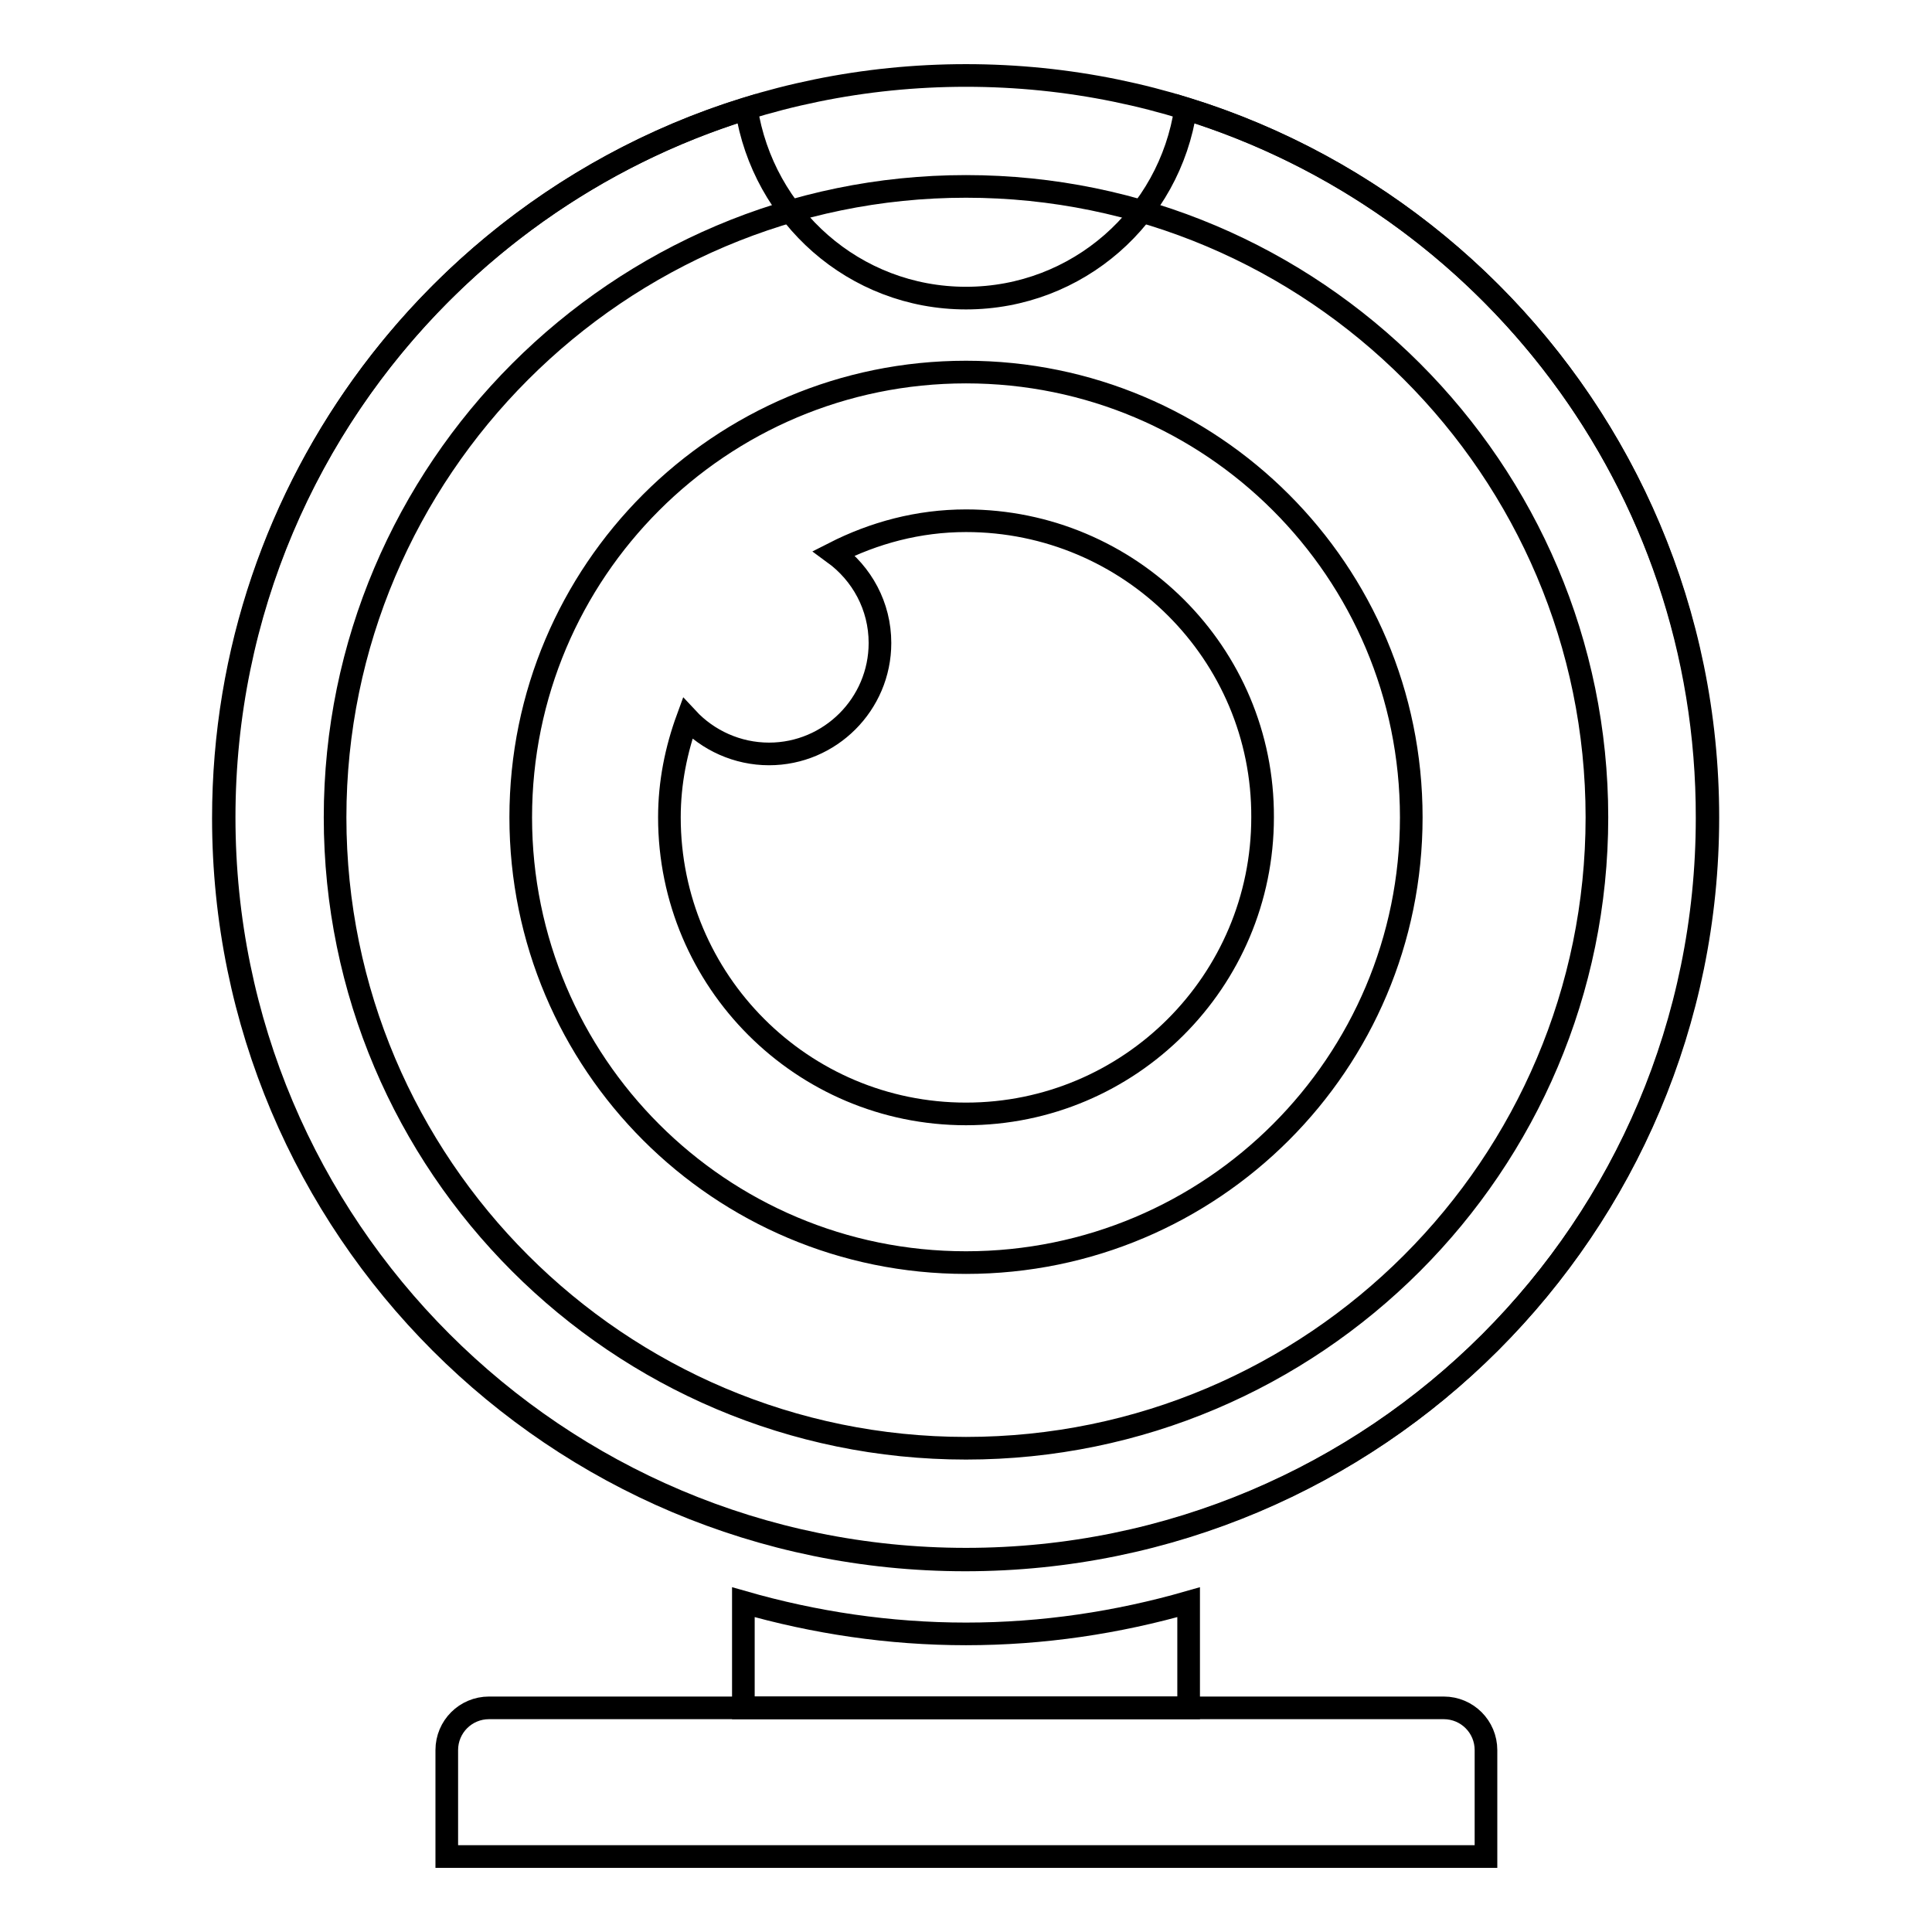 <?xml version="1.0" encoding="utf-8"?>
<!-- Svg Vector Icons : http://www.onlinewebfonts.com/icon -->
<!DOCTYPE svg PUBLIC "-//W3C//DTD SVG 1.1//EN" "http://www.w3.org/Graphics/SVG/1.1/DTD/svg11.dtd">
<svg version="1.1" xmlns="http://www.w3.org/2000/svg" xmlns:xlink="http://www.w3.org/1999/xlink" x="0px" y="0px" viewBox="0 0 256 256" enable-background="new 0 0 256 256" xml:space="preserve">
<g><g><path stroke-width="3" fill-opacity="0" stroke="#000000"  d="M128,216.5c-10.2,0-20.1-1.5-29.5-4.2v14h59v-14C148.1,215,138.2,216.5,128,216.5z"/><path stroke-width="3" fill-opacity="0" stroke="#000000"  d="M59.2,246v-14.1c0-3.1,2.5-5.6,5.6-5.6h126.5c3.1,0,5.6,2.5,5.6,5.6V246H59.2z"/><path stroke-width="3" fill-opacity="0" stroke="#000000"  d="M128,24.7c46.1,0,83.6,37.5,83.6,83.6c0,46.1-37.5,83.6-83.6,83.6s-83.6-37.5-83.6-83.6C44.4,62.3,81.9,24.7,128,24.7 M128,10c-54.3,0-98.3,44-98.3,98.3c0,54.3,44,98.3,98.3,98.3c54.3,0,98.3-44,98.3-98.3C226.3,54,182.3,10,128,10L128,10z"/><path stroke-width="3" fill-opacity="0" stroke="#000000"  d="M157.1,14.4c-2.1,14.2-14.3,25.1-29.1,25.1c-14.8,0-26.9-10.9-29.1-25.1c-40.1,12.4-69.3,49.8-69.3,94c0,54.3,44,98.3,98.3,98.3c54.3,0,98.3-44,98.3-98.3C226.3,64.1,197.2,26.8,157.1,14.4z M128,167.3c-32.6,0-59-26.4-59-59c0-32.6,26.4-59,59-59c32.6,0,59,26.4,59,59C187,140.9,160.6,167.3,128,167.3z"/><path stroke-width="3" fill-opacity="0" stroke="#000000"  d="M128,69c-6.3,0-12.2,1.6-17.5,4.3c3.7,2.7,6.1,7,6.1,11.9c0,8.1-6.6,14.7-14.7,14.7c-4.2,0-8.1-1.8-10.8-4.7c-1.5,4.1-2.4,8.5-2.4,13.1c0,21.7,17.6,39.3,39.3,39.3c21.7,0,39.3-17.6,39.3-39.3C167.4,86.6,149.7,69,128,69z"/></g></g>
</svg>